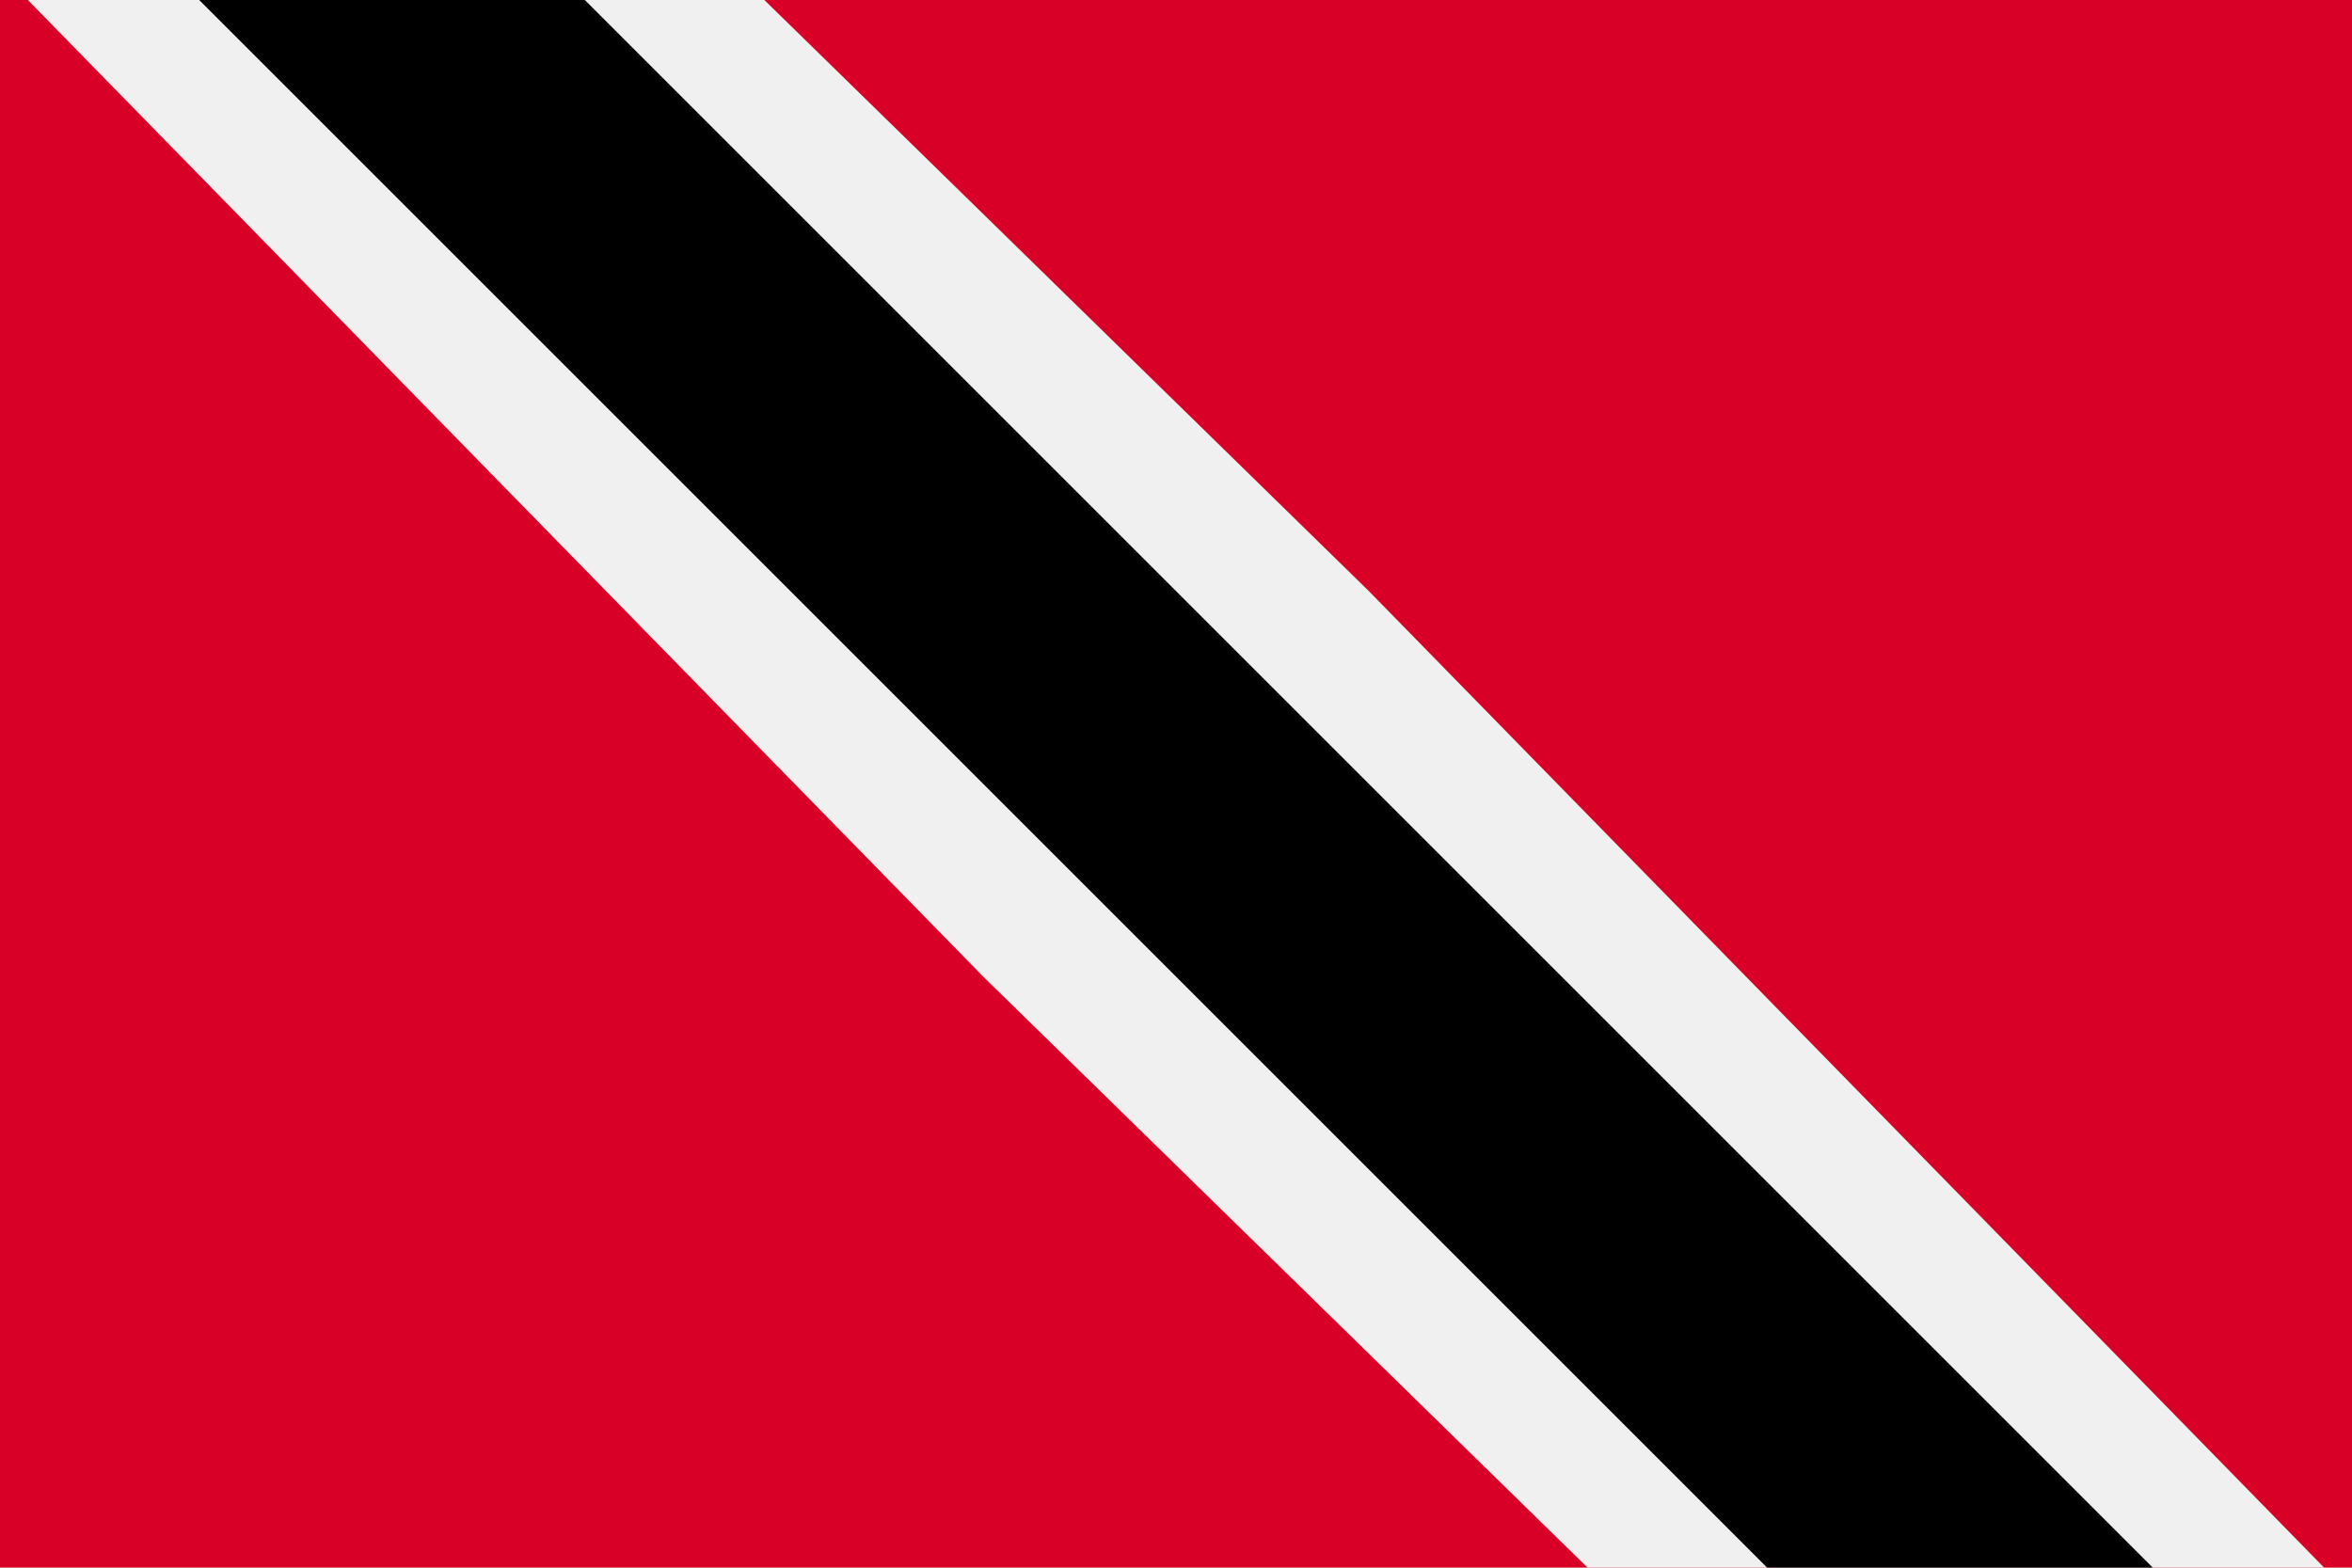<?xml version="1.0" encoding="UTF-8" standalone="no"?>
<svg
   xmlns:dc="http://purl.org/dc/elements/1.1/"
   xmlns:cc="http://creativecommons.org/ns#"
   xmlns:rdf="http://www.w3.org/1999/02/22-rdf-syntax-ns#"
   xmlns:svg="http://www.w3.org/2000/svg"
   xmlns="http://www.w3.org/2000/svg"
   xmlns:sodipodi="http://sodipodi.sourceforge.net/DTD/sodipodi-0.dtd"
   xmlns:inkscape="http://www.inkscape.org/namespaces/inkscape"
   inkscape:version="1.0 (4035a4fb49, 2020-05-01)"
   height="341.326"
   width="512"
   sodipodi:docname="tt.svg"
   xml:space="preserve"
   viewBox="0 0 512 341.326"
   y="0px"
   x="0px"
   id="Capa_1"
   version="1.1"><defs
   id="defs14075" /><sodipodi:namedview
   inkscape:current-layer="Capa_1"
   inkscape:window-maximized="0"
   inkscape:window-y="0"
   inkscape:window-x="0"
   inkscape:cy="170.663"
   inkscape:cx="256"
   inkscape:zoom="1.6386719"
   showgrid="false"
   id="namedview14073"
   inkscape:window-height="1020"
   inkscape:window-width="1485"
   inkscape:pageshadow="2"
   inkscape:pageopacity="0"
   guidetolerance="10"
   gridtolerance="10"
   objecttolerance="10"
   borderopacity="1"
   bordercolor="#666666"
   pagecolor="#ffffff" />
<rect
   x="0"
   id="rect14036"
   height="341.326"
   width="512"
   style="fill:#d80027"
   y="0" />
<polygon
   transform="translate(0,-85.337)"
   id="polygon14038"
   points="345.611,426.663 505.934,426.663 297.973,214.027 166.389,85.337 6.066,85.337 214.027,297.973 "
   style="fill:#f0f0f0" />
<polygon
   transform="translate(0,-85.337)"
   id="polygon14040"
   points="468.636,426.663 127.31,85.337 43.364,85.337 384.69,426.663 " />
<g
   transform="translate(0,-85.337)"
   id="g14042">
</g>
<g
   transform="translate(0,-85.337)"
   id="g14044">
</g>
<g
   transform="translate(0,-85.337)"
   id="g14046">
</g>
<g
   transform="translate(0,-85.337)"
   id="g14048">
</g>
<g
   transform="translate(0,-85.337)"
   id="g14050">
</g>
<g
   transform="translate(0,-85.337)"
   id="g14052">
</g>
<g
   transform="translate(0,-85.337)"
   id="g14054">
</g>
<g
   transform="translate(0,-85.337)"
   id="g14056">
</g>
<g
   transform="translate(0,-85.337)"
   id="g14058">
</g>
<g
   transform="translate(0,-85.337)"
   id="g14060">
</g>
<g
   transform="translate(0,-85.337)"
   id="g14062">
</g>
<g
   transform="translate(0,-85.337)"
   id="g14064">
</g>
<g
   transform="translate(0,-85.337)"
   id="g14066">
</g>
<g
   transform="translate(0,-85.337)"
   id="g14068">
</g>
<g
   transform="translate(0,-85.337)"
   id="g14070">
</g>
</svg>
